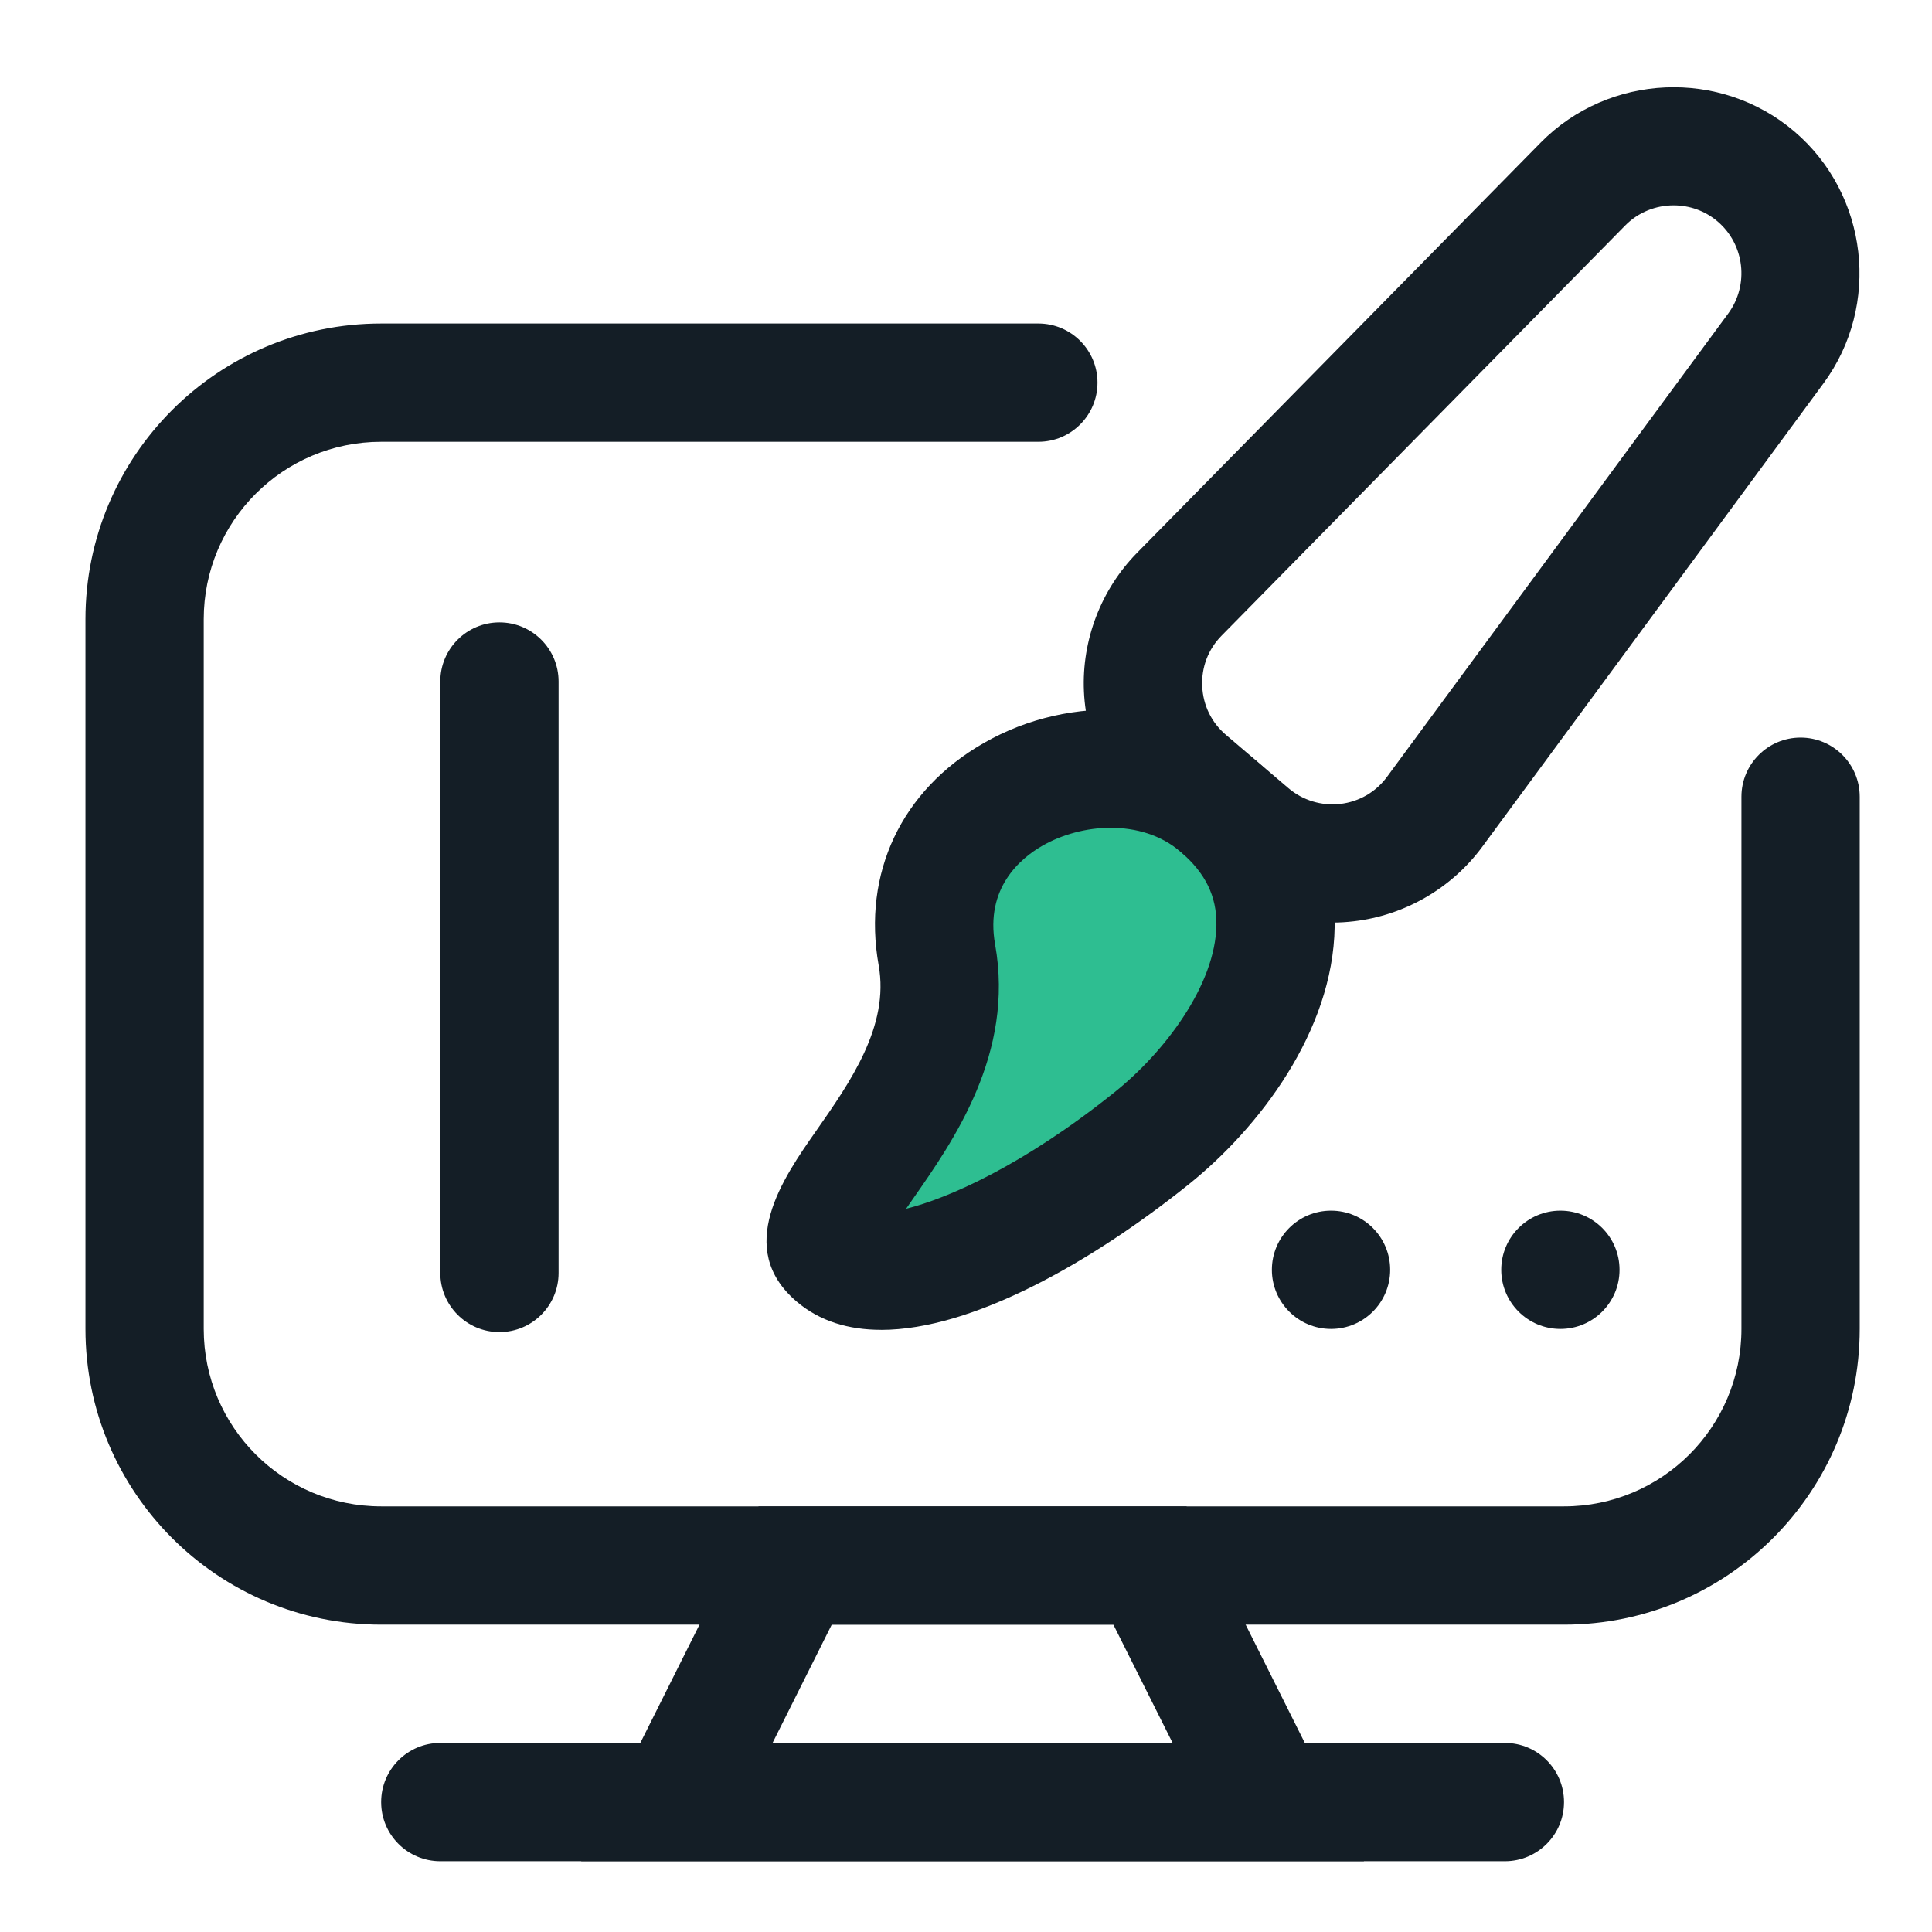<svg width="49" height="49" viewBox="0 0 49 49" fill="none" xmlns="http://www.w3.org/2000/svg">
<path d="M29.215 28.865C25.984 31.457 22.441 32.945 21.179 31.869C19.918 30.794 24.448 28.035 23.762 24.216C23.03 20.139 28.25 18.186 30.911 20.456C33.89 22.995 31.712 26.861 29.215 28.865Z" fill="#2EBE91"/>
<path d="M33.758 33.705C34.587 33.705 35.258 33.033 35.258 32.205C35.258 31.377 34.587 30.705 33.758 30.705C32.93 30.705 32.258 31.377 32.258 32.205C32.258 33.033 32.93 33.705 33.758 33.705Z" fill="#141E26"/>
<path d="M39.575 33.705C40.404 33.705 41.075 33.033 41.075 32.205C41.075 31.377 40.404 30.705 39.575 30.705C38.747 30.705 38.075 31.377 38.075 32.205C38.075 33.033 38.747 33.705 39.575 33.705Z" fill="#141E26"/>
<path d="M33.797 23.4C32.68 23.4 31.585 23.001 30.73 22.272L29.146 20.924C28.151 20.075 27.55 18.84 27.491 17.535C27.433 16.23 27.926 14.948 28.841 14.018L39.077 3.615C40.808 1.859 43.634 1.737 45.508 3.333C47.384 4.931 47.71 7.74 46.247 9.725L37.594 21.476C36.818 22.529 35.629 23.217 34.331 23.367C34.153 23.388 33.974 23.399 33.796 23.399L33.797 23.4ZM42.446 5.208C41.998 5.208 41.551 5.381 41.218 5.72L30.983 16.121C30.644 16.464 30.469 16.922 30.491 17.403C30.512 17.886 30.725 18.326 31.094 18.639L32.677 19.989C33.046 20.303 33.518 20.442 33.991 20.39C34.471 20.334 34.895 20.088 35.18 19.7L43.834 7.949C44.366 7.224 44.248 6.201 43.564 5.618C43.243 5.343 42.844 5.208 42.446 5.208Z" fill="#141E26"/>
<path d="M22.348 33.728C21.523 33.728 20.791 33.51 20.206 33.012C18.617 31.659 19.865 29.874 20.692 28.692C21.568 27.44 22.561 26.021 22.285 24.482C21.868 22.149 22.861 20.045 24.944 18.849C27.191 17.558 30.047 17.75 31.882 19.316C33.194 20.433 33.874 21.884 33.85 23.508C33.811 26.166 31.913 28.623 30.152 30.036C27.683 32.016 24.659 33.729 22.348 33.729V33.728ZM28.175 20.994C27.553 20.994 26.929 21.168 26.438 21.45C25.88 21.77 24.982 22.521 25.238 23.952C25.735 26.718 24.179 28.941 23.15 30.413C23.096 30.489 23.039 30.572 22.981 30.657C24.037 30.395 25.949 29.562 28.274 27.696C29.54 26.681 30.827 24.978 30.851 23.463C30.862 22.731 30.571 22.139 29.938 21.599C29.438 21.173 28.807 20.996 28.175 20.996V20.994Z" fill="#141E26"/>
<path d="M39.667 41.205H9.667C5.525 41.205 2.167 37.847 2.167 33.705V15.705C2.167 11.564 5.525 8.205 9.667 8.205H26.335C27.163 8.205 27.835 8.877 27.835 9.705C27.835 10.533 27.163 11.205 26.335 11.205H9.667C7.181 11.205 5.167 13.22 5.167 15.705V33.705C5.167 36.191 7.181 38.205 9.667 38.205H39.667C42.152 38.205 44.167 36.191 44.167 33.705V20.207C44.167 19.379 44.839 18.707 45.667 18.707C46.495 18.707 47.167 19.379 47.167 20.207V33.705C47.167 37.847 43.808 41.205 39.667 41.205Z" fill="#141E26"/>
<path d="M34.594 47.205H14.74L19.241 38.205H30.092L34.594 47.205ZM19.594 44.205H29.74L28.238 41.205H21.095L19.594 44.205Z" fill="#141E26"/>
<path d="M38.167 44.205H11.167C10.338 44.205 9.667 44.877 9.667 45.705C9.667 46.533 10.338 47.205 11.167 47.205H38.167C38.995 47.205 39.667 46.533 39.667 45.705C39.667 44.877 38.995 44.205 38.167 44.205Z" fill="#141E26"/>
<path d="M14.167 17.285C14.167 16.456 13.495 15.785 12.667 15.785C11.838 15.785 11.167 16.456 11.167 17.285V32.285C11.167 33.113 11.838 33.785 12.667 33.785C13.495 33.785 14.167 33.113 14.167 32.285V17.285Z" fill="#141E26"/>
</svg>
